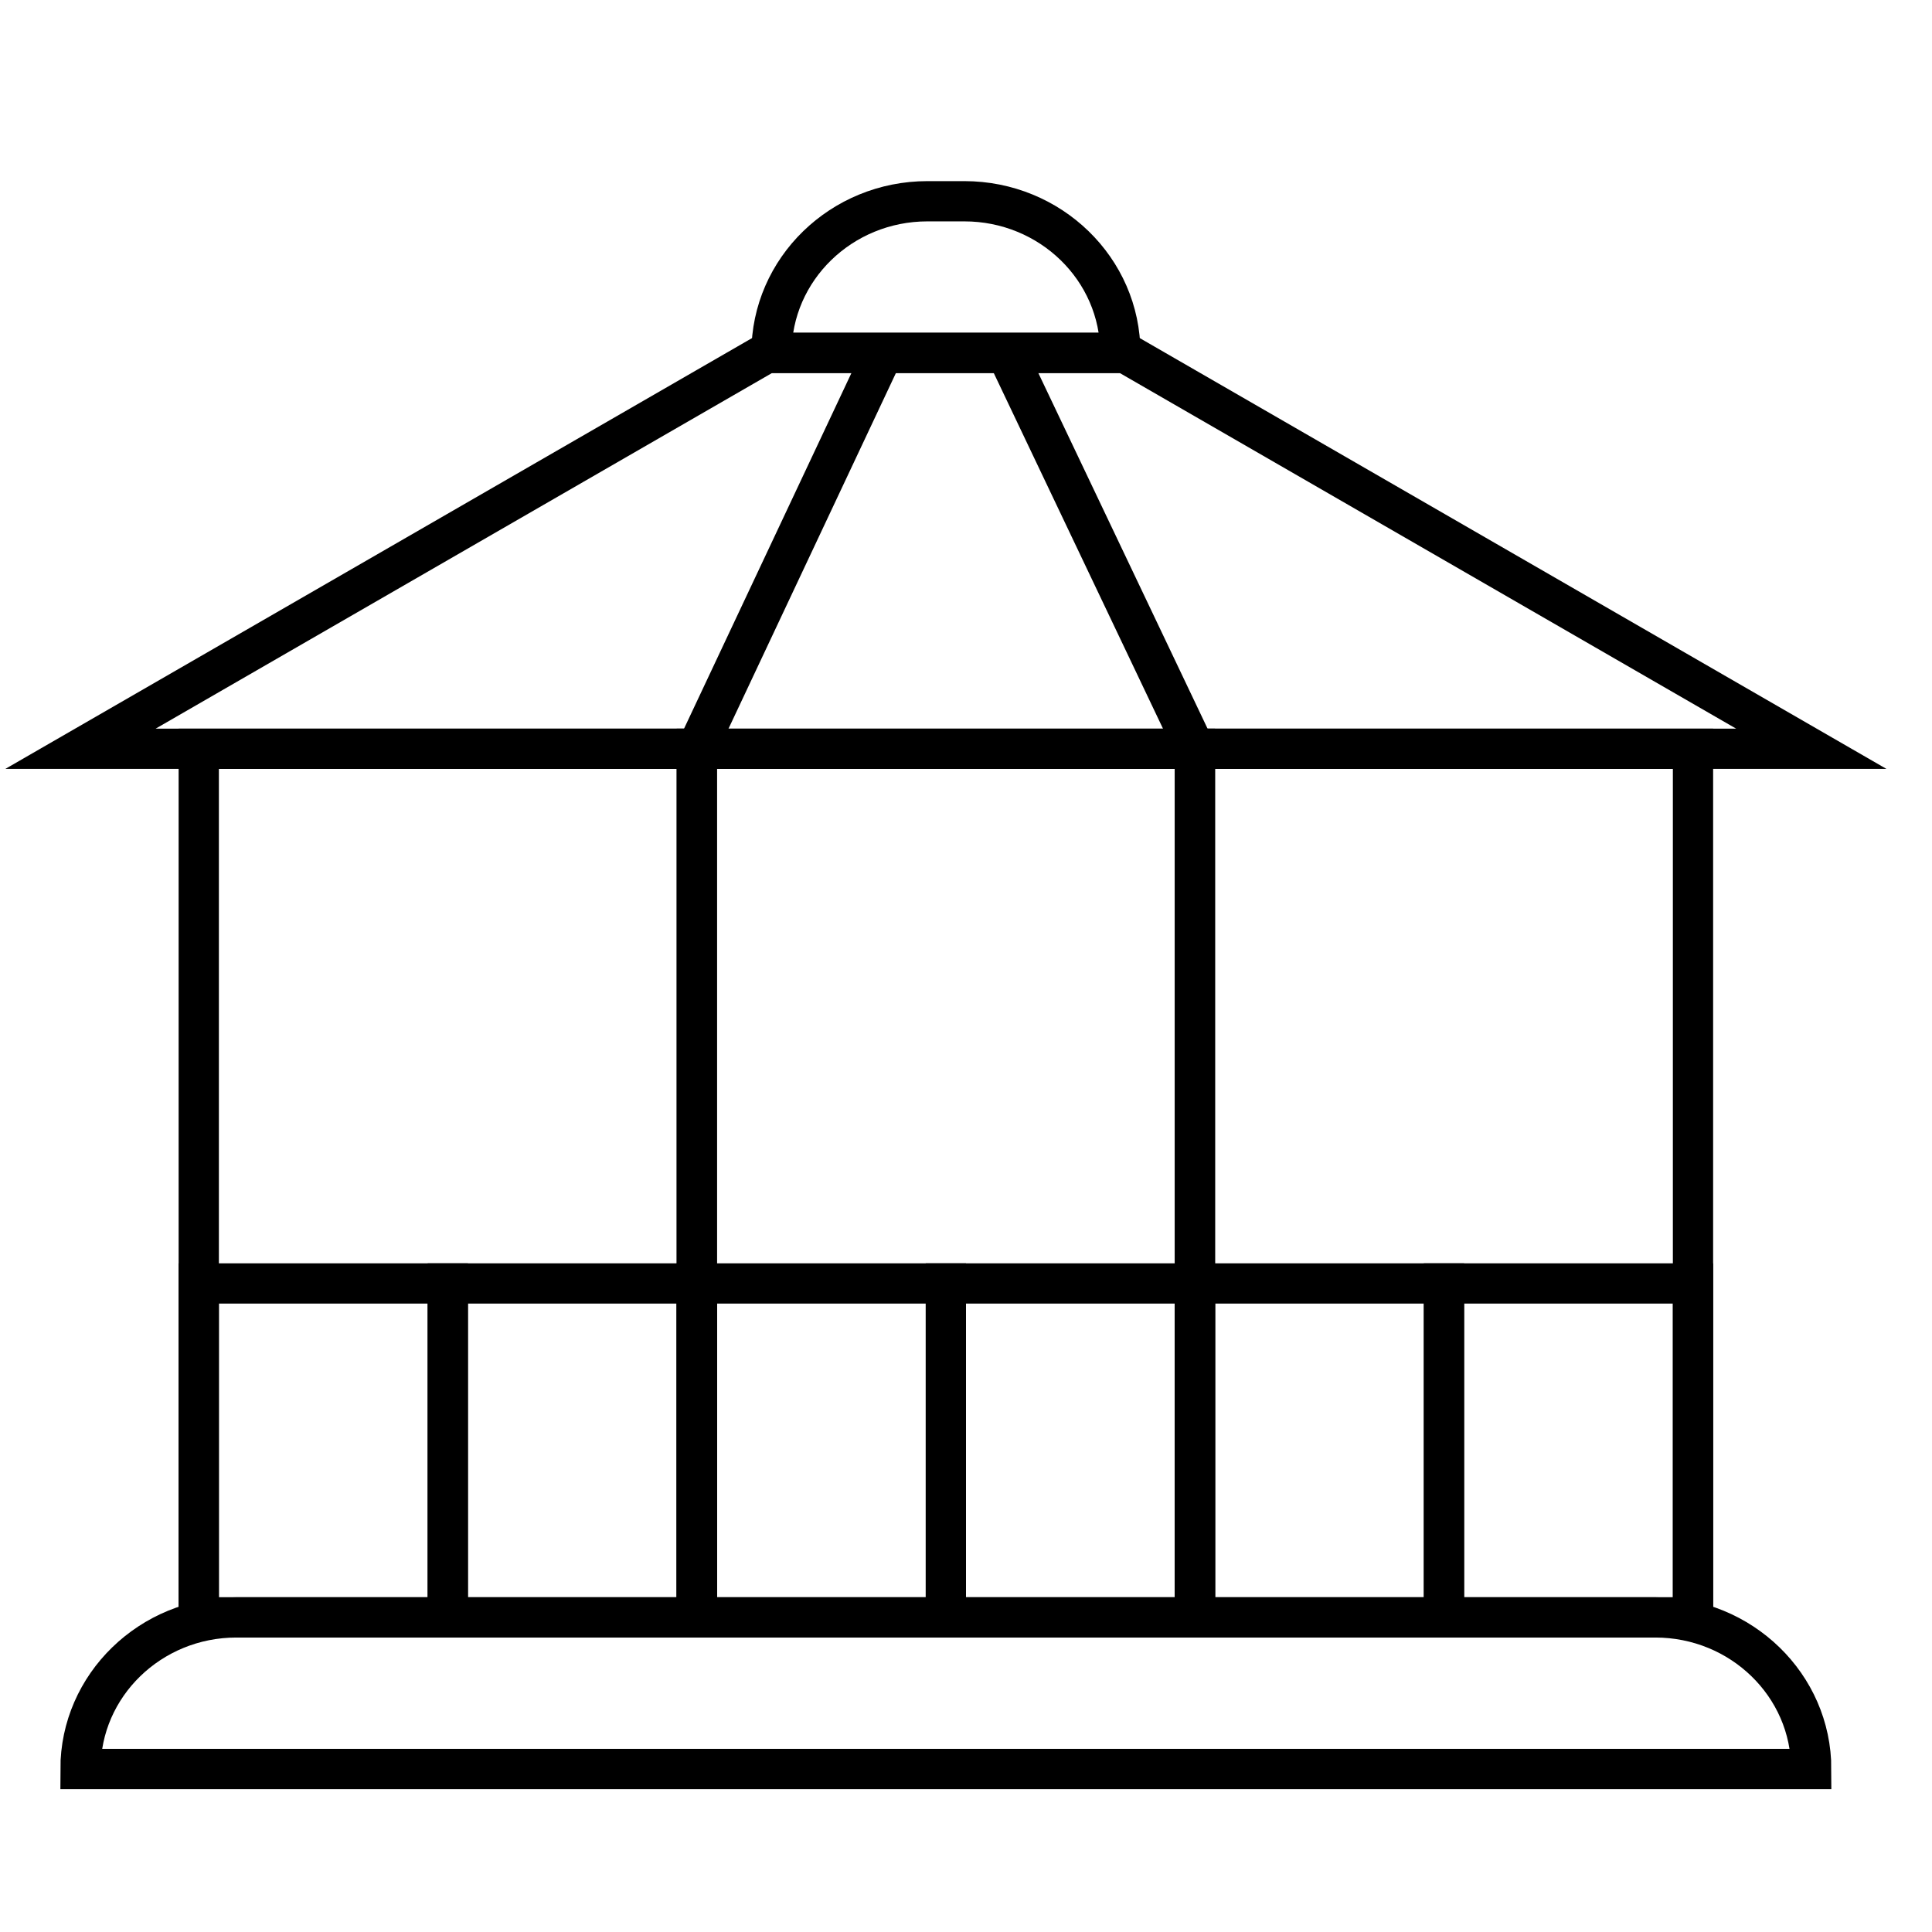 <svg width="48" height="48" viewBox="0 0 48 48" fill="none" xmlns="http://www.w3.org/2000/svg">
<path d="M5.874 40.184H41.125C43.263 40.184 44.999 41.872 44.999 43.95H2C2 41.872 3.736 40.184 5.874 40.184Z" stroke="black" stroke-miterlimit="10"/>
<path d="M23.044 5H23.959C26.098 5 27.834 6.688 27.834 8.767H19.168C19.168 6.688 20.904 5 23.042 5H23.044Z" stroke="black" stroke-miterlimit="10"/>
<path d="M45.001 18.603H2L19.048 8.767H27.953L45.001 18.603Z" stroke="black" stroke-miterlimit="10"/>
<path d="M17.312 18.603H4.938V40.184H17.312V18.603Z" stroke="black" stroke-miterlimit="10"/>
<path d="M29.687 18.603H17.312V40.184H29.687V18.603Z" stroke="black" stroke-miterlimit="10"/>
<path d="M42.062 18.603H29.688V40.184H42.062V18.603Z" stroke="black" stroke-miterlimit="10"/>
<path d="M11.125 31.887H4.938V40.184H11.125V31.887Z" stroke="black" stroke-miterlimit="10"/>
<path d="M17.312 31.887H11.125V40.184H17.312V31.887Z" stroke="black" stroke-miterlimit="10"/>
<path d="M23.5 31.887H17.312V40.184H23.5V31.887Z" stroke="black" stroke-miterlimit="10"/>
<path d="M29.687 31.887H23.5V40.184H29.687V31.887Z" stroke="black" stroke-miterlimit="10"/>
<path d="M35.875 31.887H29.688V40.184H35.875V31.887Z" stroke="black" stroke-miterlimit="10"/>
<path d="M42.062 31.887H35.875V40.184H42.062V31.887Z" stroke="black" stroke-miterlimit="10"/>
<path d="M17.312 18.603L22.02 8.601" stroke="black" stroke-miterlimit="10"/>
<path d="M29.686 18.603L24.926 8.601" stroke="black" stroke-miterlimit="10"/>
</svg>
